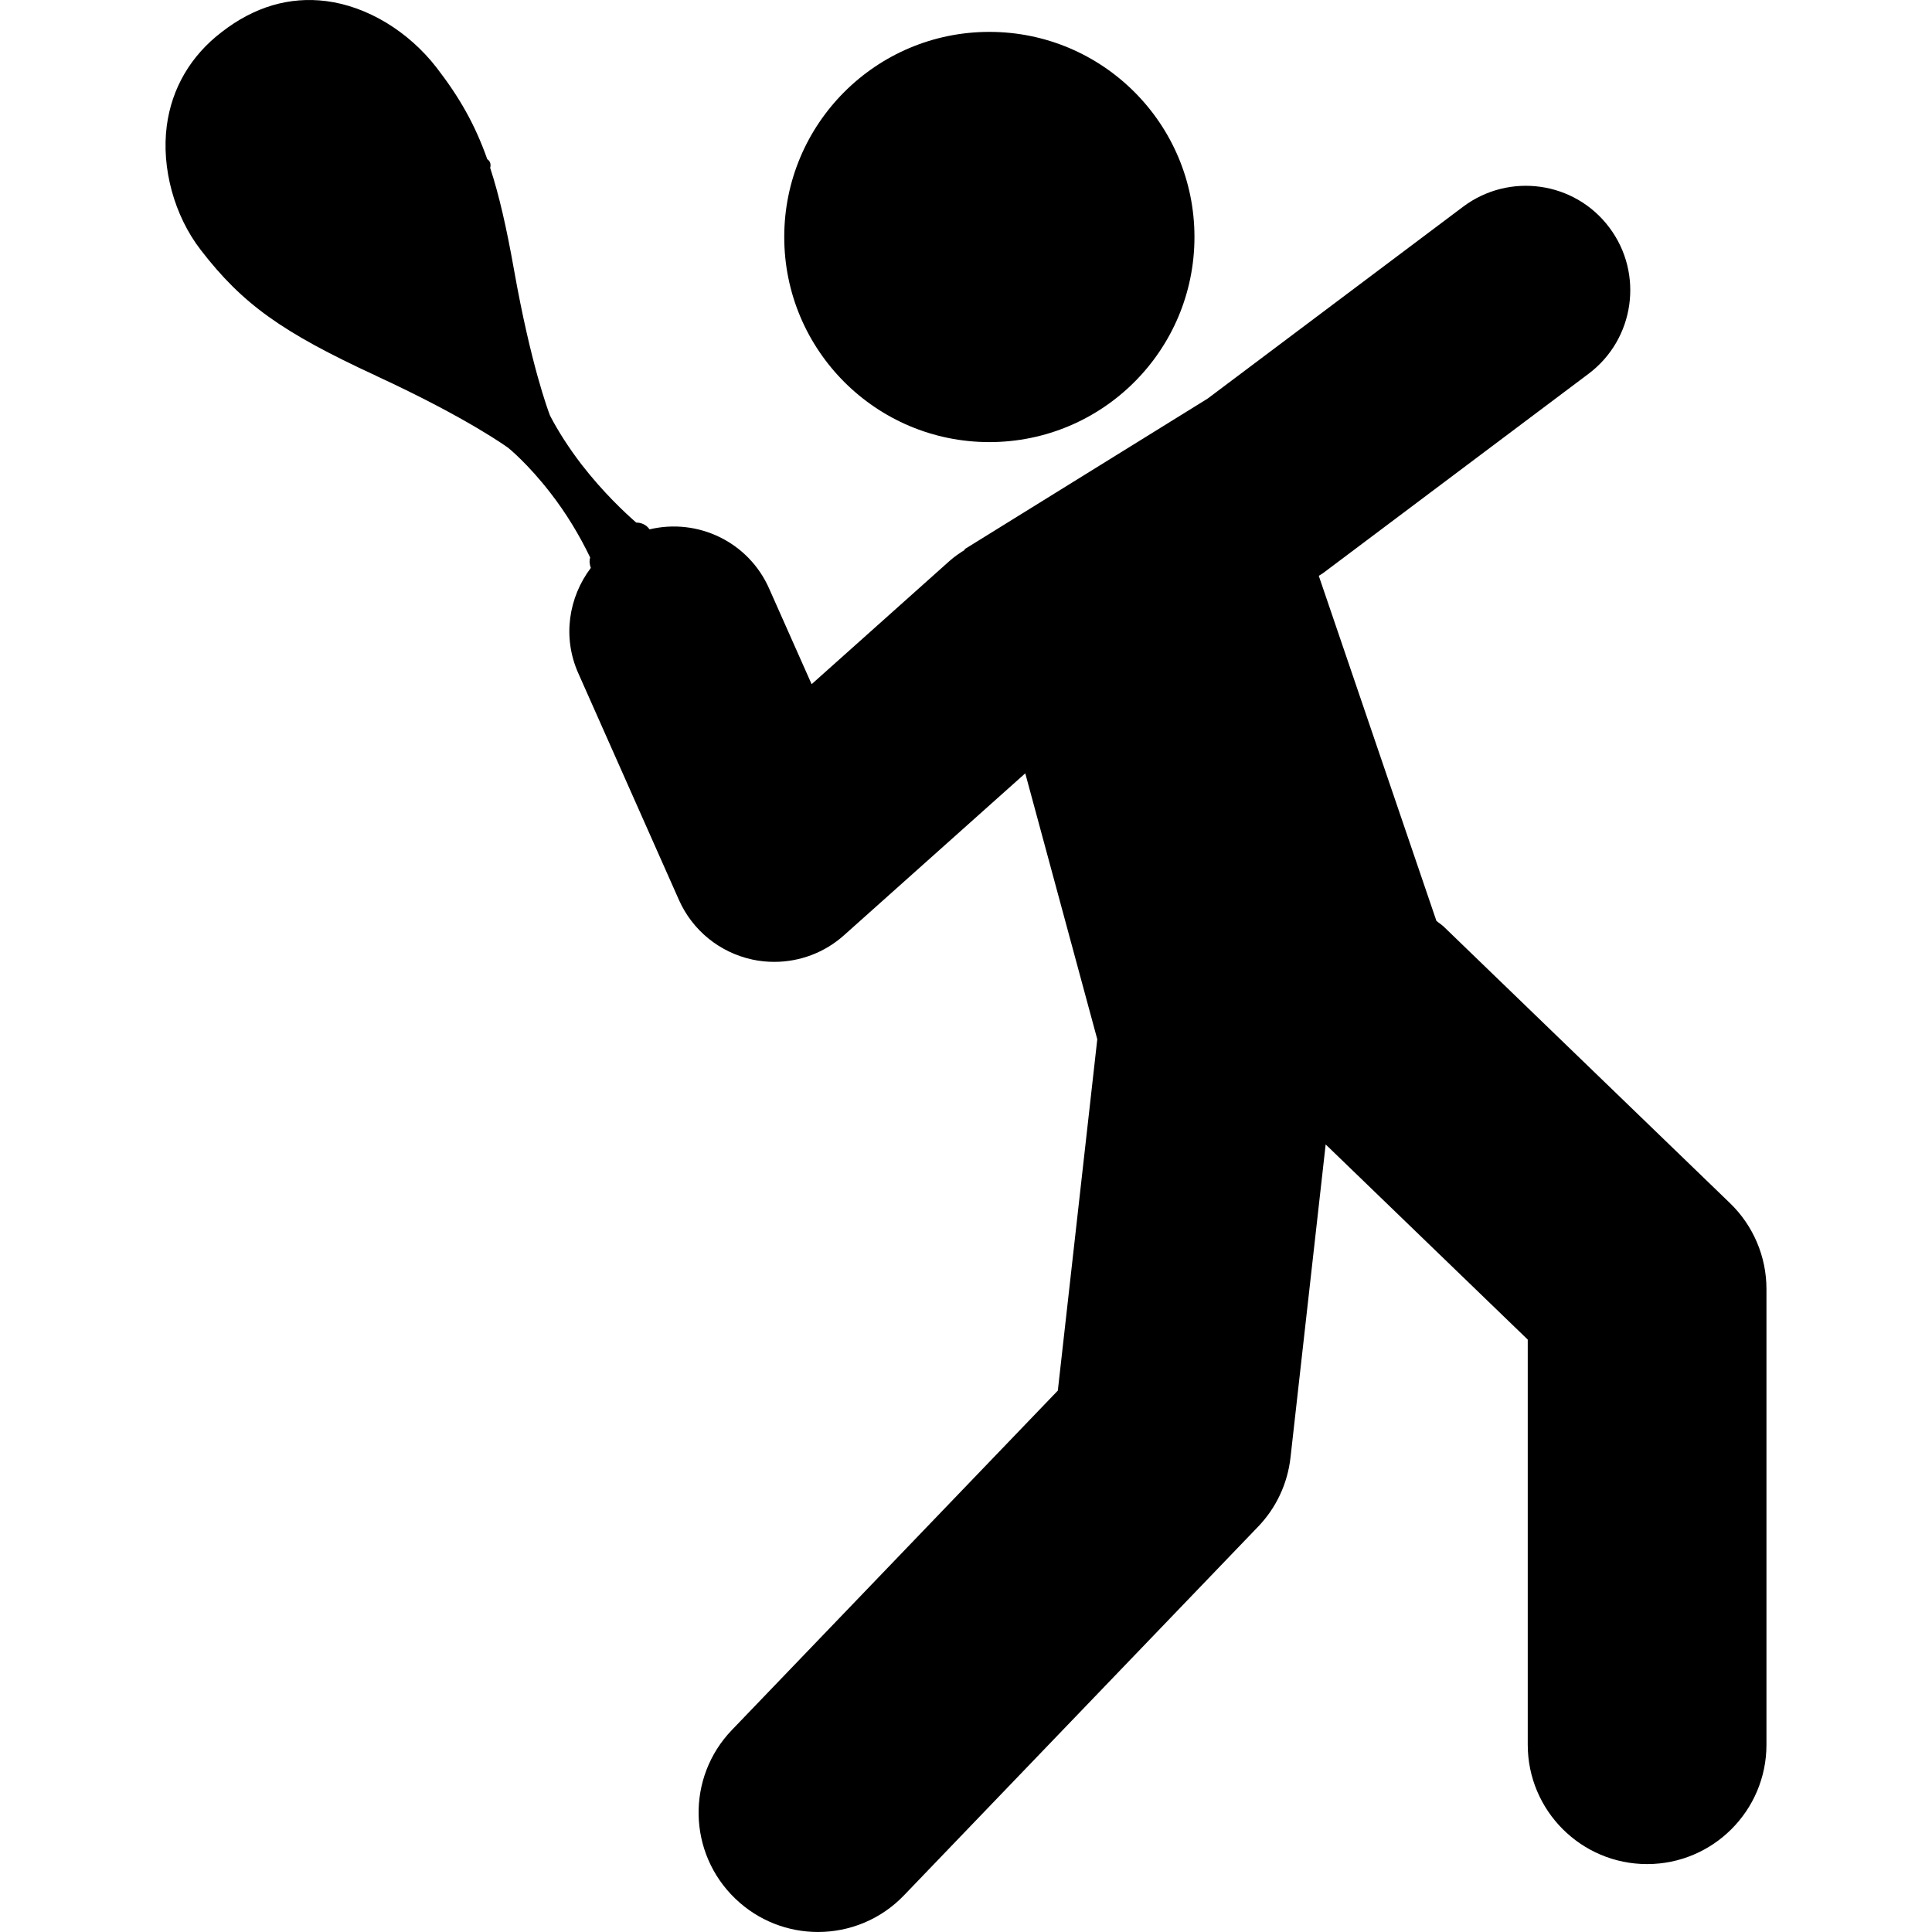 <svg xmlns="http://www.w3.org/2000/svg" width="511.796" height="511.796" viewBox="0 0 511.796 511.796"><path d="M145.861 130.635c4.111 5.317 7.593 11.045 10.48 17.05-.277.909-.163 1.855.172 2.754-5.871 7.765-7.573 18.341-3.337 27.865l26.669 60.072c3.586 8.099 10.825 13.961 19.47 15.816 1.932.42 3.873.611 5.805.611 6.731 0 13.32-2.448 18.437-7.028l48.042-42.917 19.077 70.456-10.452 93.062-86.33 89.896c-12.116 12.585-11.714 32.599.898 44.695 6.13 5.891 14.019 8.826 21.898 8.826 8.3 0 16.591-3.251 22.797-9.725l93.761-97.614c4.829-5.001 7.841-11.456 8.616-18.369l9.313-82.917 53.531 51.695v107.319c0 17.452 14.161 31.623 31.623 31.623 17.451 0 31.613-14.171 31.613-31.623v-120.713c0-8.577-3.48-16.782-9.648-22.739l-75.792-73.21c-.612-.593-1.339-1.023-1.989-1.568l-31.164-91.417c.392-.258.793-.45 1.166-.736l70.304-52.785c12.212-9.18 14.679-26.526 5.499-38.747-9.151-12.211-26.488-14.679-38.729-5.508l-67.674 50.825-64.395 39.904.048.182c-1.396.861-2.744 1.788-4.016 2.917l-36.548 32.656-11.274-25.37c-5.489-12.383-18.943-18.685-31.661-15.644l-.153-.201c-.832-1.09-2.113-1.597-3.376-1.597-2.964-2.572-8.759-7.994-14.487-15.386-3.279-4.284-6.101-8.625-8.348-12.947-.517-1.358-5.087-13.531-9.553-38.69-1.979-11.131-3.931-19.689-6.302-26.938.191-.622.124-1.348-.315-1.913-.134-.163-.297-.277-.459-.392-3.271-9.247-7.363-16.38-13.359-24.165-7.487-9.708-18.436-16.325-29.298-17.711-9.773-1.243-19.106 1.53-27.684 8.195-8.195 6.264-13.234 14.86-14.554 24.834-1.463 11.188 1.97 23.801 8.999 32.895 11.025 14.296 21.448 21.783 46.444 33.325v.01l.048.028c24.519 11.332 34.961 19.068 34.989 19.087.048.029 5.184 4.179 11.198 11.972z"/><circle cx="262.084" cy="62.78" r="54.334"/></svg>